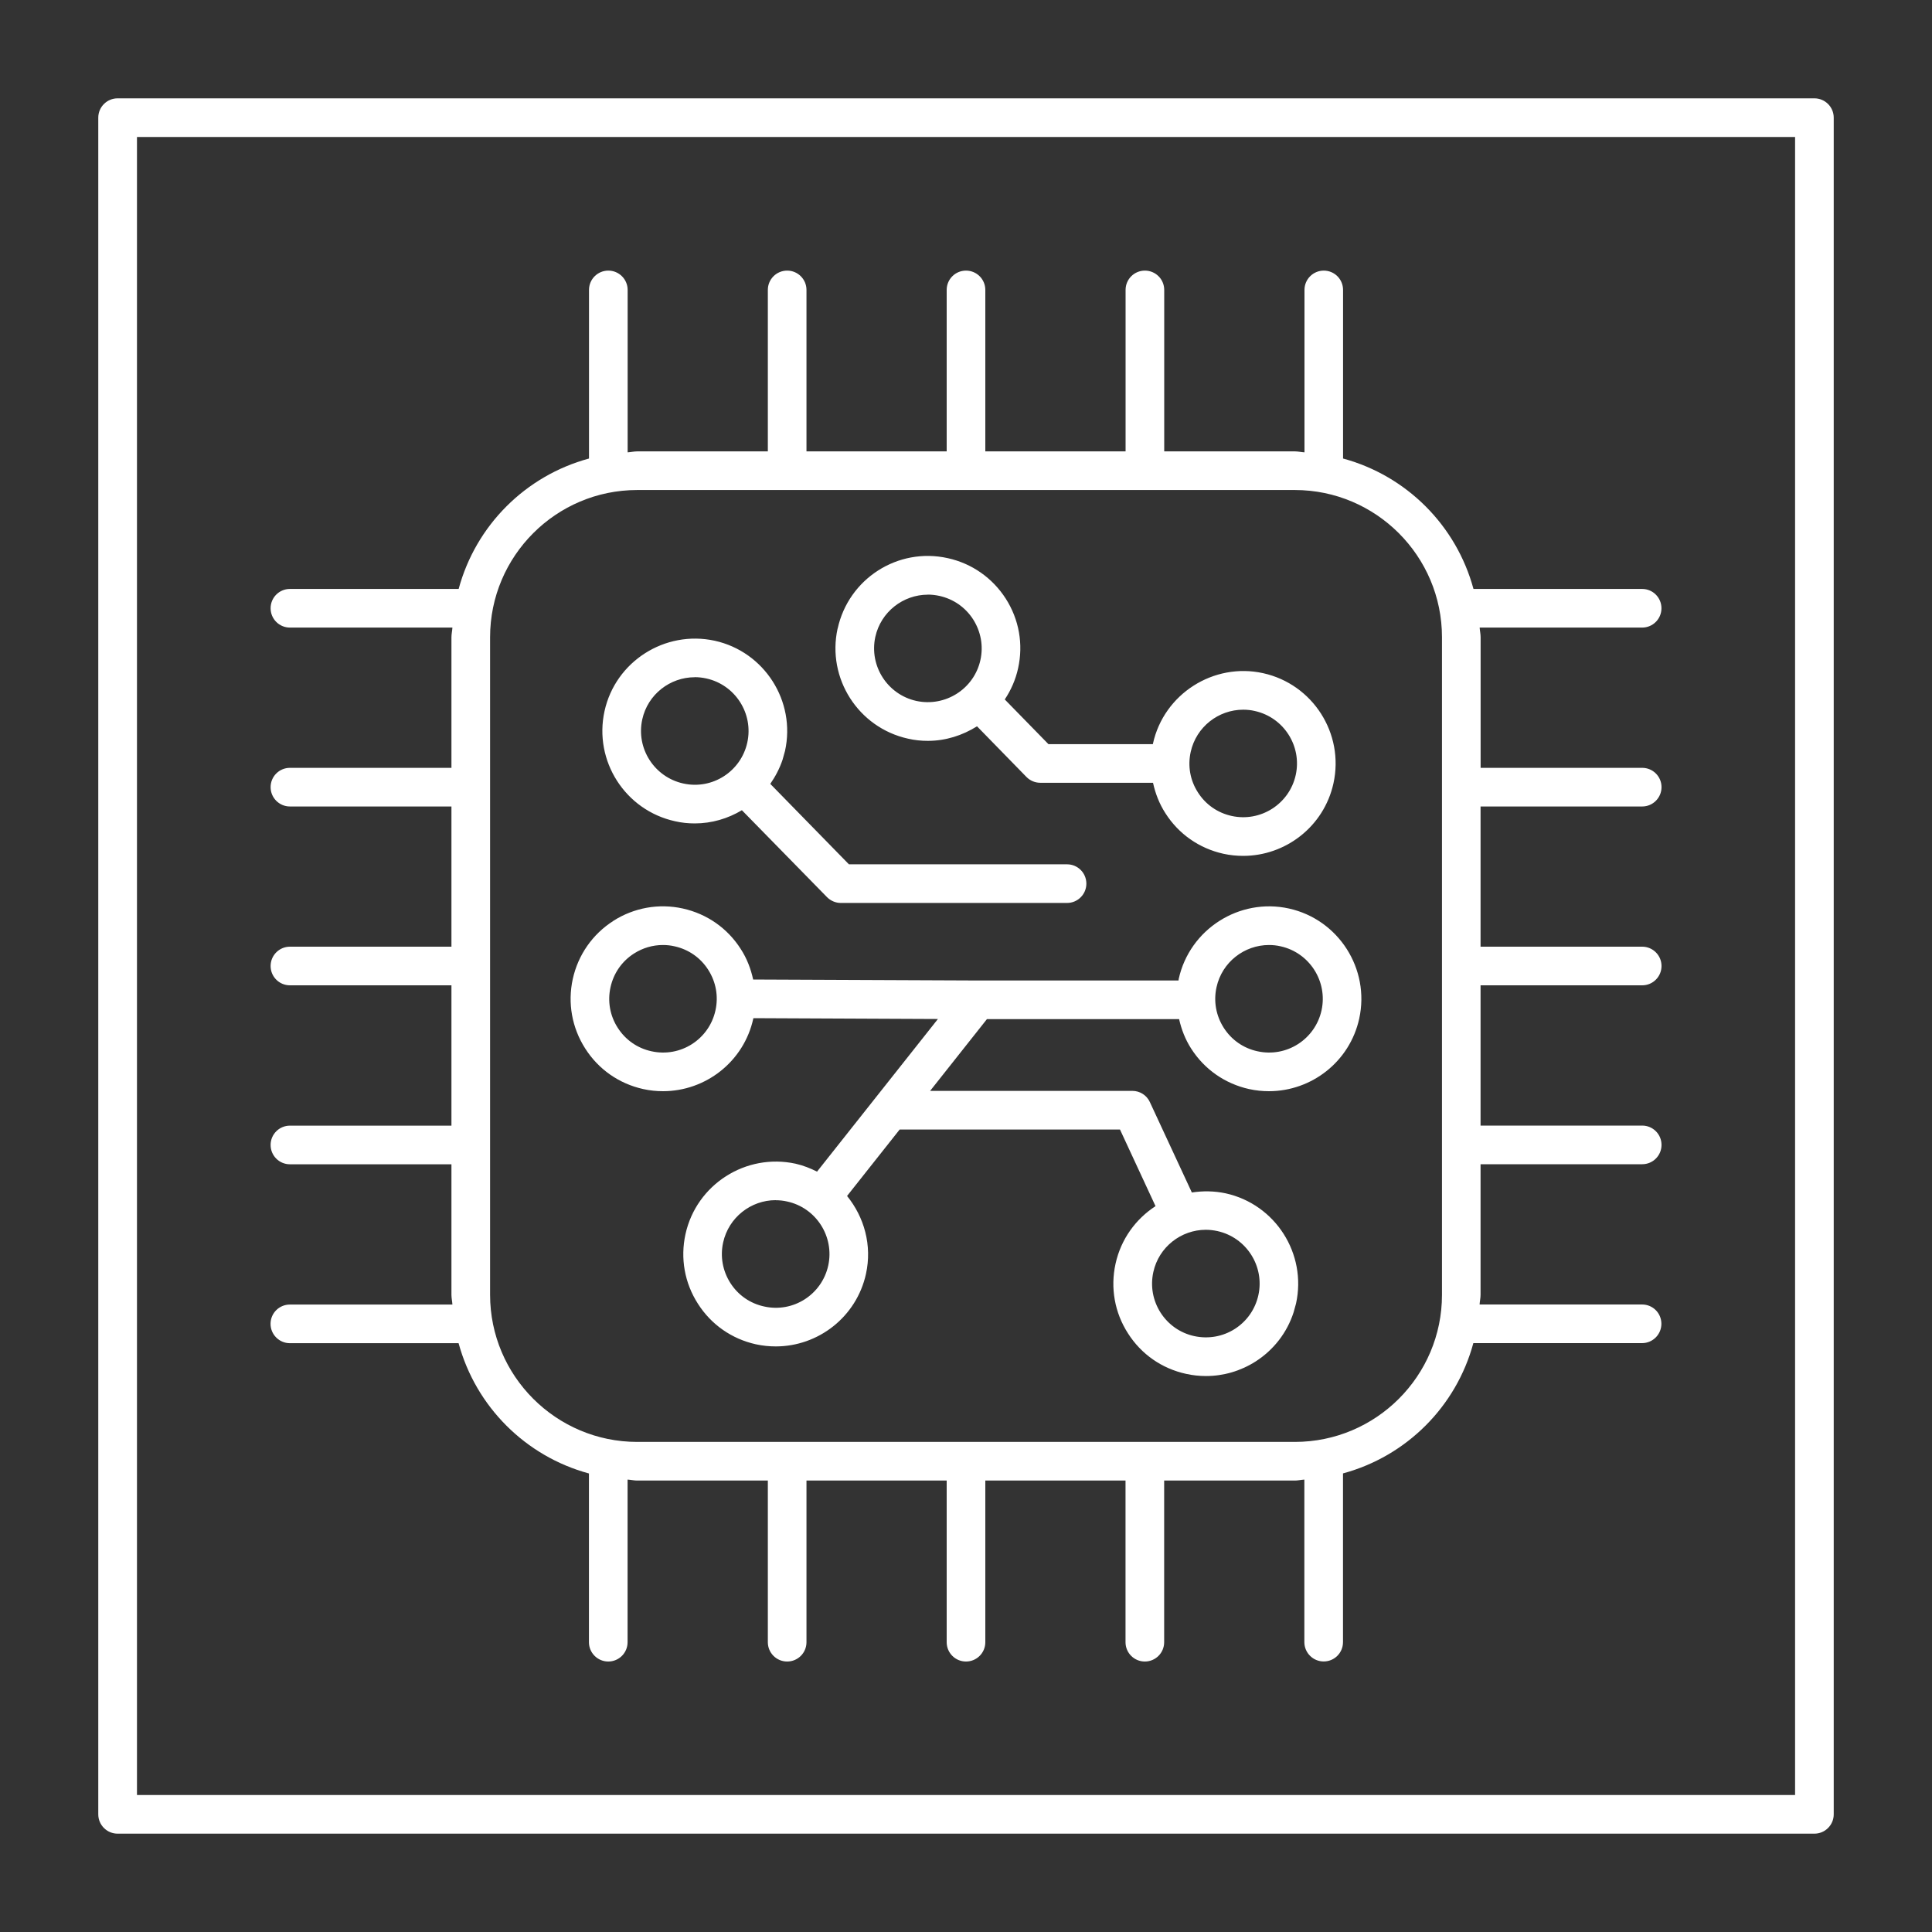 <svg xmlns="http://www.w3.org/2000/svg" width="30" height="30" viewBox="0 0 30 30">
    <rect x="0" y="0" width="30" height="30" fill="#333333" stroke="none"/>
    <path fill="#FFFFFF" fill-rule="evenodd" d="M28.174 1.527c.165 0 .3.134.3.3v26.346c0 .166-.135.3-.3.3H1.826c-.165 0-.3-.134-.3-.3V1.827c0-.166.135-.3.3-.3zm-.3.6H2.127v25.746h25.747V2.127zm-7.319 2.075c.167 0 .3.134.3.3V7.12c.986.267 1.758 1.039 2.025 2.025h2.619c.166 0 .3.134.3.3 0 .166-.134.3-.3.3h-2.523c.003.05.015.099.015.15v2.028H25.5c.166 0 .3.134.3.3 0 .165-.134.3-.3.3H22.99V14.7H25.5c.166 0 .3.135.3.3 0 .166-.134.3-.3.3H22.99v2.178H25.5c.166 0 .3.134.3.3 0 .166-.134.3-.3.3H22.99v2.028c0 .05-.012.099-.015.15h2.523c.166 0 .3.133.3.3 0 .165-.134.3-.3.3h-2.62c-.266.985-1.038 1.756-2.024 2.023v2.62c0 .166-.133.3-.3.3-.165 0-.3-.134-.3-.3v-2.524c-.05.003-.098.015-.149.015h-2.028V25.5c0 .166-.134.3-.3.3-.166 0-.3-.134-.3-.3V22.99H15.3V25.5c0 .166-.134.3-.3.3-.166 0-.3-.134-.3-.3V22.99h-2.177V25.5c0 .166-.134.3-.3.3-.166 0-.3-.134-.3-.3V22.99H9.895c-.05 0-.099-.012-.15-.015V25.5c0 .166-.134.3-.3.3-.165 0-.3-.134-.3-.3v-2.62c-.985-.267-1.756-1.038-2.024-2.023h-2.62c-.165 0-.3-.135-.3-.3 0-.167.135-.3.3-.3h2.524c-.003-.051-.015-.1-.015-.15v-2.028H4.502c-.166 0-.3-.134-.3-.3 0-.166.134-.3.3-.3H7.01V15.3H4.502c-.166 0-.3-.134-.3-.3 0-.165.134-.3.3-.3H7.01v-2.177H4.502c-.166 0-.3-.135-.3-.3 0-.166.134-.3.3-.3H7.01V9.895c0-.051.012-.1.015-.15H4.502c-.166 0-.3-.134-.3-.3 0-.166.134-.3.3-.3h2.62c.266-.986 1.038-1.758 2.024-2.025V4.502c0-.166.134-.3.3-.3.165 0 .3.134.3.3v2.522c.05-.003.098-.015.15-.015h2.027V4.502c0-.166.134-.3.3-.3.166 0 .3.134.3.3v2.507H14.7V4.502c0-.166.134-.3.3-.3.166 0 .3.134.3.3v2.507h2.178V4.502c0-.166.134-.3.3-.3.166 0 .3.134.3.3v2.507h2.028c.051 0 .1.012.15.015V4.502c0-.166.134-.3.3-.3zm-8.333 3.407H9.895c-1.26 0-2.285 1.025-2.285 2.286v10.21c0 1.26 1.025 2.285 2.285 2.285h10.211c1.26 0 2.285-1.024 2.285-2.284V9.895c0-1.26-1.025-2.286-2.285-2.286H17.78 12.224h-.001zm-2.7 6.691c.323-.206.708-.275 1.08-.193.375.083.695.306.901.63.095.146.156.307.192.473l3.488.015H18.3l.003-.024c.17-.773.941-1.263 1.71-1.094.772.17 1.262.938 1.093 1.71-.147.67-.742 1.127-1.401 1.127-.102 0-.205-.01-.309-.033-.374-.083-.694-.306-.9-.629-.091-.142-.151-.297-.187-.457h-2.984l-.882 1.114h3.14c.117 0 .224.068.272.174l.652 1.404c.17-.026.347-.025.525.013.772.17 1.262.937 1.093 1.71l-.038.138c-.102.315-.308.582-.59.763-.234.149-.5.226-.77.226-.104 0-.208-.011-.311-.034-.375-.082-.695-.305-.901-.629-.207-.322-.275-.706-.193-1.08.084-.384.316-.697.621-.895l-.552-1.19H13.97l-.817 1.032c.266.327.391.765.294 1.209-.147.67-.742 1.127-1.4 1.127-.103 0-.205-.01-.31-.033-.374-.083-.694-.306-.9-.63-.207-.322-.275-.706-.193-1.08.17-.773.938-1.262 1.71-1.094.119.027.229.071.333.123l1.877-2.37-2.866-.013-.001.007c-.147.67-.742 1.127-1.401 1.127-.102 0-.205-.01-.308-.033-.375-.083-.695-.306-.901-.63-.206-.322-.275-.706-.193-1.08.083-.374.306-.694.629-.901zm9.202 4.796c-.383 0-.73.267-.815.656-.048.218-.008.441.112.63.12.187.306.318.524.365.218.047.442.008.63-.112.187-.12.317-.306.365-.524.099-.45-.187-.896-.636-.995-.06-.013-.12-.02-.18-.02zm-6.68-.46c-.383 0-.729.267-.815.657-.048.217-.008.44.112.629.12.188.306.318.525.365.452.101.896-.186.995-.636.098-.45-.188-.896-.637-.994-.06-.014-.12-.02-.18-.02zm-1.75-3.962c-.158 0-.313.045-.449.132-.188.12-.317.306-.365.524-.048.217-.009.441.112.629.12.188.306.318.524.365.452.1.896-.186.994-.636.048-.217.008-.44-.112-.628-.12-.189-.306-.318-.524-.366-.06-.014-.12-.02-.18-.02zm9.411 0c-.383 0-.73.266-.815.656-.048.217-.008.441.112.629s.306.318.524.365c.452.1.896-.186.995-.636.098-.449-.187-.895-.636-.994-.06-.014-.12-.02-.18-.02zM9.387 11.042c.17-.772.938-1.26 1.71-1.093.772.17 1.263.937 1.093 1.71l-.039.14c-.046.136-.112.26-.19.373l1.221 1.249h3.387c.166 0 .3.134.3.3 0 .165-.134.3-.3.3h-3.513c-.08 0-.157-.033-.214-.09l-1.322-1.35c-.217.13-.468.205-.731.205-.102 0-.205-.01-.308-.034-.773-.17-1.264-.937-1.094-1.71zm3.62-1.281c.169-.773.933-1.267 1.71-1.094.373.082.693.306.9.628.207.323.275.707.192 1.082-.039.178-.111.34-.207.484l.678.694h1.622l.001-.008c.17-.773.943-1.263 1.71-1.094.772.17 1.263.937 1.093 1.71-.147.67-.743 1.127-1.401 1.127-.102 0-.205-.01-.309-.033-.374-.083-.694-.306-.9-.63-.094-.146-.156-.306-.192-.472h-1.75c-.08 0-.158-.032-.215-.09l-.768-.787c-.226.142-.488.226-.763.226-.102 0-.205-.01-.308-.034-.772-.17-1.263-.937-1.094-1.709zm6.298 1.259c-.384 0-.73.266-.816.656-.048.217-.009.44.112.628.12.189.306.318.524.366.45.099.896-.186.995-.636.099-.45-.187-.895-.636-.994-.06-.014-.12-.02-.18-.02zm-8.517-.504c-.383 0-.73.266-.815.655-.099.45.187.896.637.995.451.1.895-.186.994-.636.099-.45-.187-.896-.636-.995-.06-.013-.12-.02-.18-.02zm3.62-1.282c-.383 0-.73.266-.816.655-.098.45.187.896.637.995.45.097.896-.186.995-.636.048-.218.007-.441-.113-.63-.12-.187-.306-.317-.524-.365-.06-.013-.12-.02-.18-.02z"/>
</svg>
